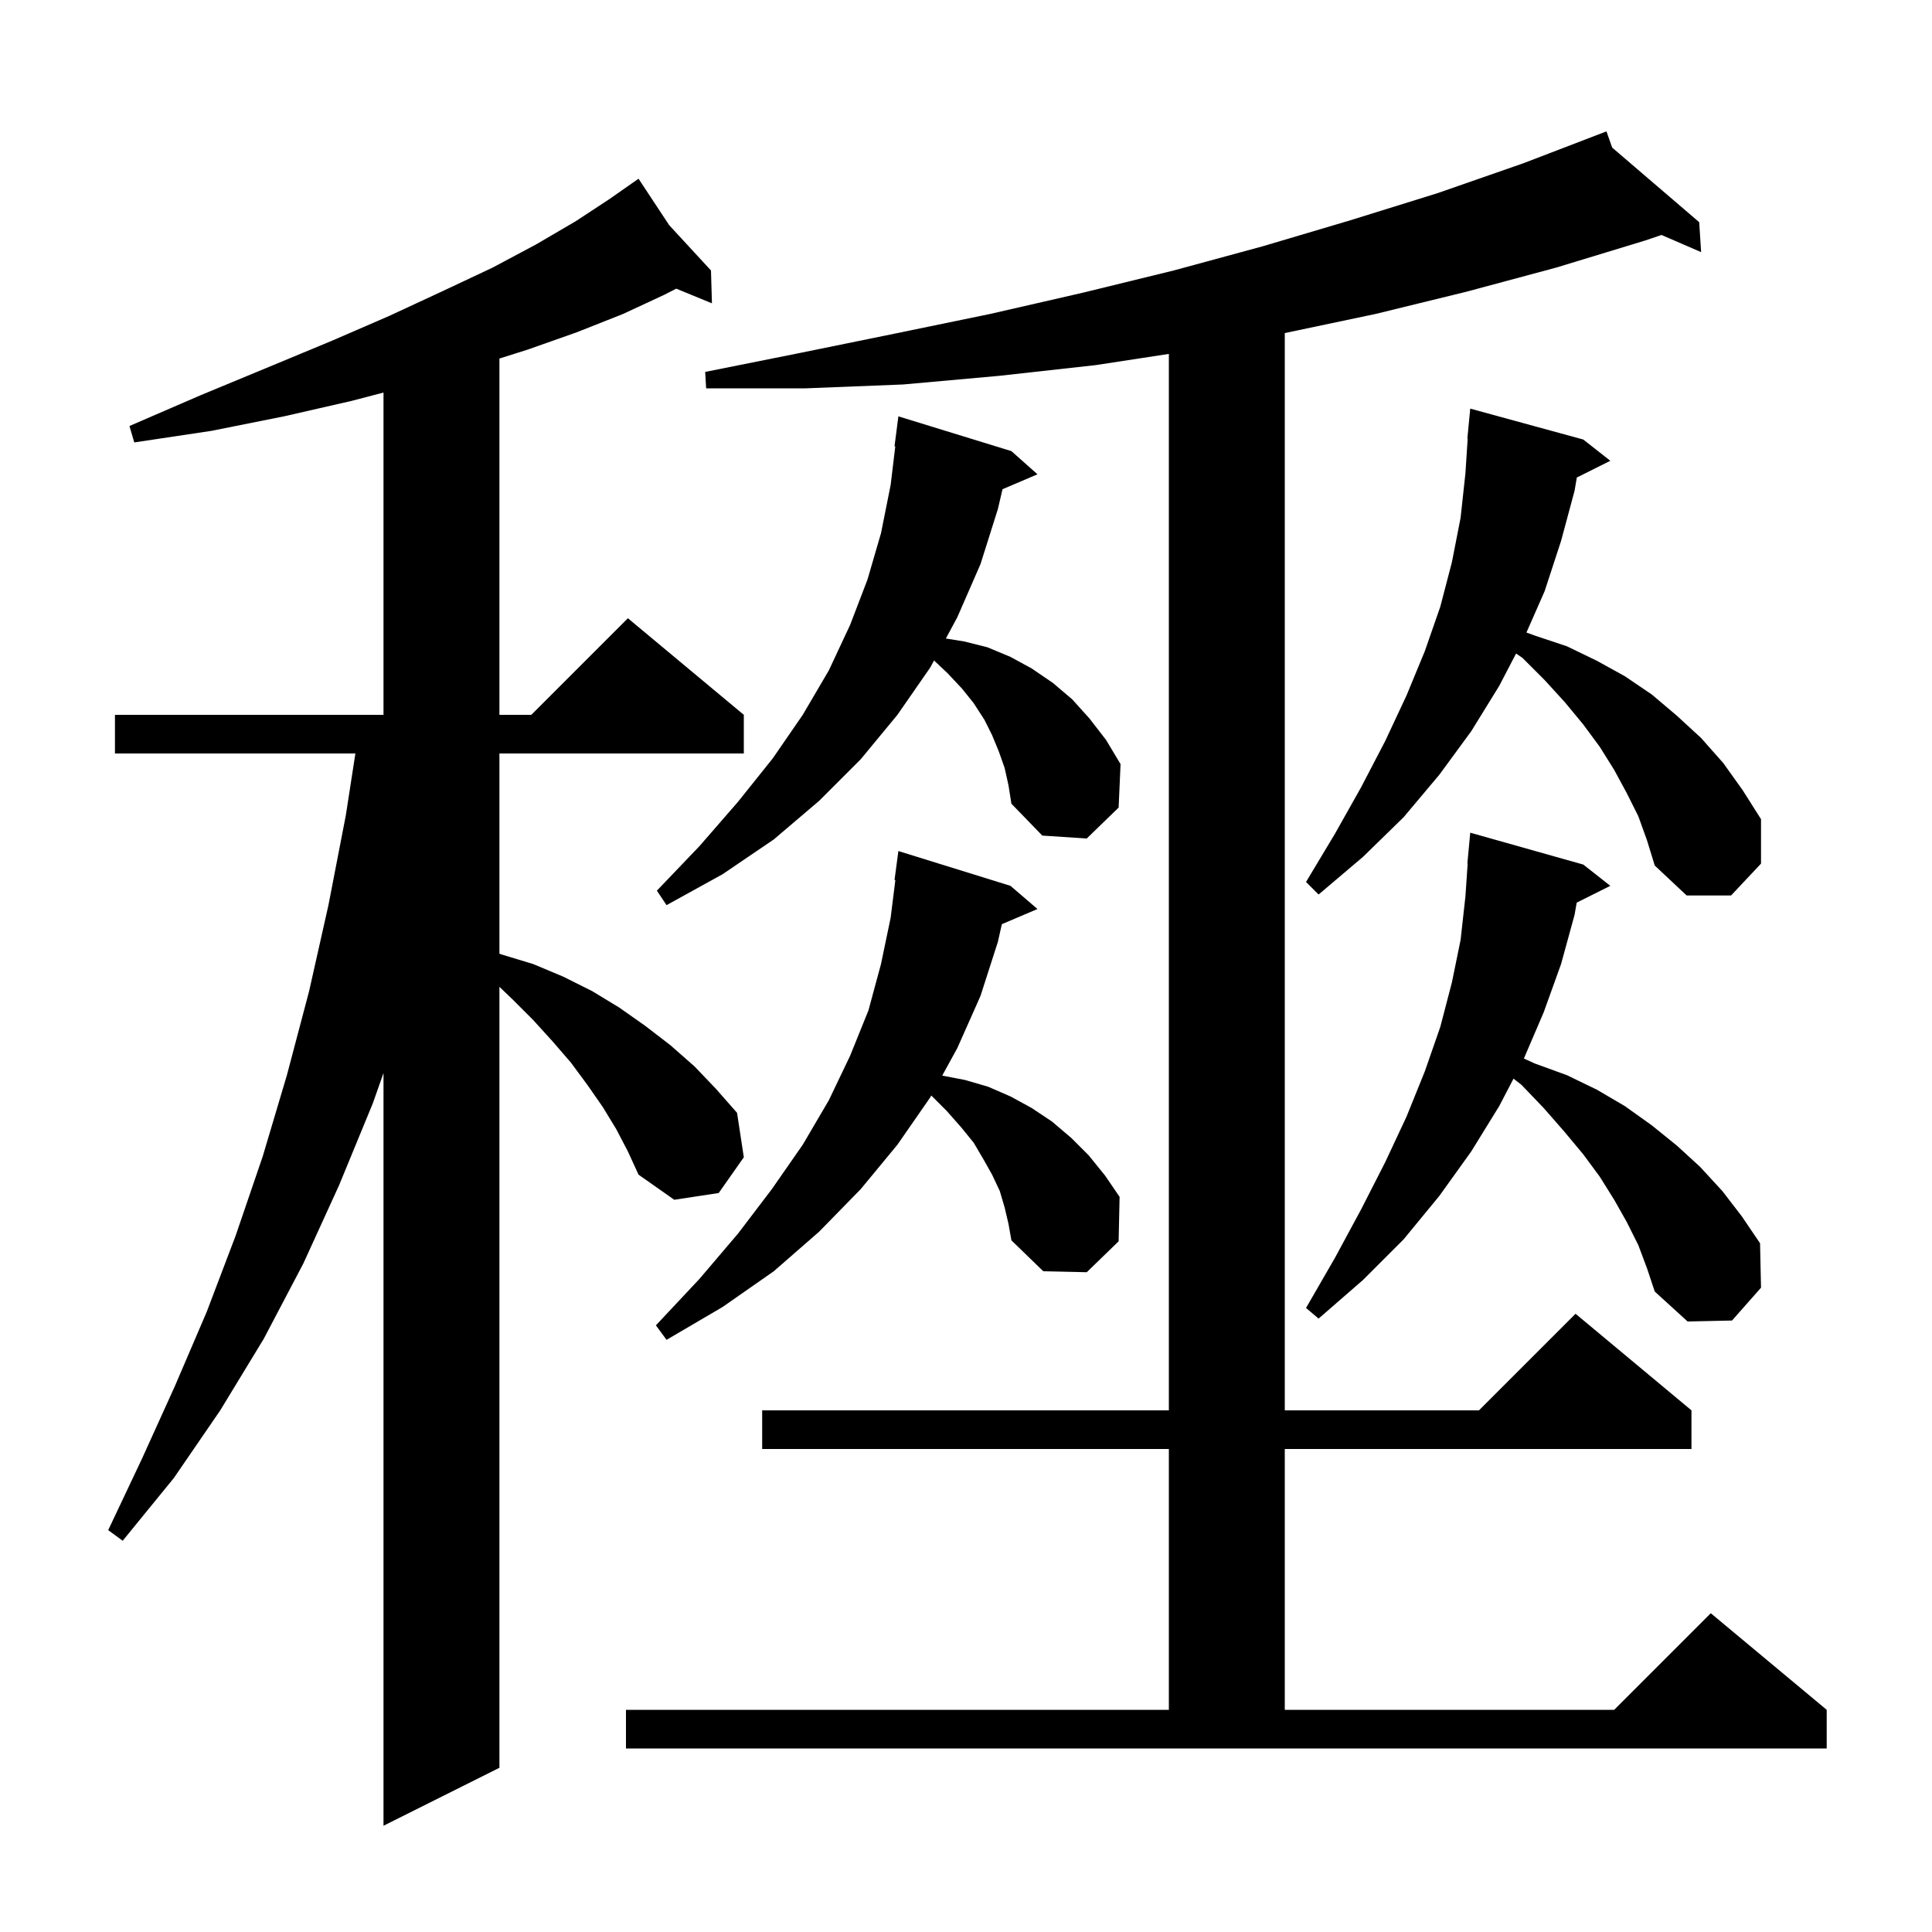 <svg xmlns="http://www.w3.org/2000/svg" xmlns:xlink="http://www.w3.org/1999/xlink" version="1.1" baseProfile="full" viewBox="0 0 200 200" width="200" height="200"><g fill="currentColor"><path d="M 63.8 116.9 L 62.4 114.6 L 60.8 112.3 L 59.1 110.0 L 57.2 107.8 L 55.2 105.6 L 53.0 103.4 L 51.7 102.154 L 51.7 183.0 L 39.7 189.0 L 39.7 111.077 L 38.6 114.2 L 35.1 122.7 L 31.4 130.8 L 27.3 138.6 L 22.8 146.0 L 18.0 153.0 L 12.7 159.5 L 11.2 158.4 L 14.7 151.0 L 18.1 143.5 L 21.4 135.8 L 24.4 127.9 L 27.2 119.7 L 29.7 111.3 L 32.0 102.6 L 34.0 93.7 L 35.8 84.4 L 36.79 78.0 L 11.9 78.0 L 11.9 74.0 L 39.7 74.0 L 39.7 40.637 L 36.4 41.5 L 29.4 43.1 L 21.9 44.6 L 13.9 45.8 L 13.4 44.1 L 20.8 40.9 L 27.8 38.0 L 34.3 35.3 L 40.3 32.7 L 45.9 30.1 L 51.0 27.7 L 55.5 25.3 L 59.6 22.9 L 63.1 20.6 L 65.33 19.039 L 65.3 19.0 L 65.334 19.036 L 66.1 18.5 L 69.274 23.309 L 73.6 28.0 L 73.7 31.4 L 70.005 29.882 L 68.8 30.5 L 64.5 32.5 L 59.7 34.4 L 54.6 36.2 L 51.7 37.116 L 51.7 74.0 L 55.0 74.0 L 65.0 64.0 L 77.0 74.0 L 77.0 78.0 L 51.7 78.0 L 51.7 98.725 L 51.9 98.8 L 55.2 99.8 L 58.3 101.1 L 61.3 102.6 L 64.1 104.3 L 66.8 106.2 L 69.4 108.2 L 71.9 110.4 L 74.1 112.7 L 76.3 115.2 L 77.0 119.8 L 74.4 123.5 L 69.8 124.2 L 66.1 121.6 L 65.0 119.2 Z M 64.8 177.0 L 121.0 177.0 L 121.0 150.0 L 78.9 150.0 L 78.9 146.0 L 121.0 146.0 L 121.0 36.637 L 113.4 37.8 L 103.5 38.9 L 93.5 39.8 L 83.4 40.2 L 73.1 40.2 L 73.0 38.5 L 83.0 36.5 L 92.8 34.5 L 102.5 32.5 L 112.1 30.3 L 121.5 28.0 L 130.7 25.5 L 139.8 22.8 L 148.8 20.0 L 157.7 16.9 L 166.3 13.6 L 166.895 15.282 L 175.9 23.0 L 176.1 26.1 L 171.997 24.324 L 170.3 24.9 L 161.1 27.7 L 151.8 30.2 L 142.4 32.5 L 133.0 34.479 L 133.0 146.0 L 153.1 146.0 L 163.1 136.0 L 175.1 146.0 L 175.1 150.0 L 133.0 150.0 L 133.0 177.0 L 167.1 177.0 L 177.1 167.0 L 189.1 177.0 L 189.1 181.0 L 64.8 181.0 Z M 104.0 125.0 L 103.5 123.3 L 102.7 121.6 L 101.8 120.0 L 100.8 118.3 L 99.5 116.7 L 98.0 115.0 L 96.406 113.406 L 96.3 113.6 L 92.9 118.5 L 89.1 123.1 L 84.8 127.5 L 80.1 131.6 L 74.8 135.3 L 69.0 138.7 L 67.9 137.2 L 72.4 132.4 L 76.4 127.7 L 79.9 123.1 L 83.1 118.5 L 85.8 113.9 L 88.0 109.3 L 89.9 104.6 L 91.2 99.8 L 92.2 95.0 L 92.687 91.104 L 92.6 91.1 L 93.0 88.1 L 104.6 91.7 L 107.4 94.1 L 103.71 95.672 L 103.3 97.5 L 101.5 103.1 L 99.1 108.5 L 97.538 111.346 L 99.9 111.8 L 102.3 112.5 L 104.6 113.5 L 106.8 114.7 L 108.9 116.1 L 110.9 117.8 L 112.7 119.6 L 114.4 121.7 L 115.9 123.9 L 115.8 128.5 L 112.5 131.7 L 108.0 131.6 L 104.7 128.4 L 104.4 126.7 Z M 169.6 128.9 L 168.4 126.5 L 167.1 124.2 L 165.6 121.8 L 163.9 119.5 L 161.9 117.1 L 159.8 114.7 L 157.5 112.3 L 156.679 111.661 L 155.2 114.5 L 152.3 119.2 L 149.0 123.8 L 145.3 128.3 L 141.1 132.5 L 136.5 136.5 L 135.2 135.4 L 138.2 130.2 L 140.9 125.2 L 143.4 120.3 L 145.6 115.6 L 147.5 110.9 L 149.1 106.3 L 150.3 101.7 L 151.2 97.3 L 151.7 92.8 L 151.932 89.4 L 151.9 89.4 L 152.2 86.2 L 163.9 89.5 L 166.7 91.7 L 163.218 93.441 L 163.0 94.7 L 161.6 99.8 L 159.8 104.8 L 157.752 109.578 L 158.9 110.1 L 162.2 111.3 L 165.3 112.8 L 168.2 114.5 L 171.0 116.5 L 173.6 118.6 L 176.0 120.8 L 178.3 123.3 L 180.3 125.9 L 182.2 128.7 L 182.3 133.3 L 179.3 136.7 L 174.7 136.8 L 171.3 133.7 L 170.5 131.3 Z M 104.0 79.5 L 103.4 77.8 L 102.7 76.1 L 101.9 74.5 L 100.8 72.8 L 99.6 71.3 L 98.1 69.7 L 96.691 68.374 L 96.3 69.1 L 92.9 74.0 L 89.1 78.6 L 84.8 82.9 L 80.1 86.9 L 74.8 90.5 L 69.0 93.7 L 68.0 92.2 L 72.4 87.6 L 76.4 83.0 L 80.0 78.5 L 83.1 74.0 L 85.8 69.4 L 88.0 64.7 L 89.8 60.0 L 91.2 55.2 L 92.2 50.2 L 92.68 46.203 L 92.6 46.2 L 93.0 43.1 L 104.7 46.7 L 107.4 49.1 L 103.78 50.642 L 103.3 52.7 L 101.5 58.4 L 99.1 63.9 L 97.916 66.099 L 99.8 66.4 L 102.2 67.0 L 104.6 68.0 L 106.8 69.2 L 109.0 70.7 L 111.0 72.4 L 112.8 74.4 L 114.5 76.6 L 116.0 79.1 L 115.8 83.6 L 112.5 86.8 L 107.9 86.5 L 104.7 83.2 L 104.4 81.3 Z M 169.6 84.5 L 168.4 82.1 L 167.1 79.7 L 165.6 77.3 L 163.9 75.0 L 162.0 72.7 L 159.9 70.4 L 157.6 68.1 L 156.943 67.654 L 155.2 71.0 L 152.3 75.7 L 149.0 80.2 L 145.3 84.6 L 141.1 88.7 L 136.5 92.6 L 135.2 91.3 L 138.2 86.3 L 140.9 81.5 L 143.4 76.7 L 145.6 72.0 L 147.5 67.4 L 149.1 62.8 L 150.3 58.2 L 151.2 53.6 L 151.7 49.0 L 151.935 45.4 L 151.9 45.4 L 152.2 42.3 L 163.9 45.5 L 166.7 47.7 L 163.232 49.434 L 163.0 50.8 L 161.6 56.0 L 159.9 61.2 L 158.017 65.479 L 158.9 65.8 L 162.2 66.9 L 165.3 68.4 L 168.2 70.0 L 171.0 71.9 L 173.6 74.1 L 176.1 76.4 L 178.4 79.0 L 180.4 81.8 L 182.3 84.8 L 182.3 89.4 L 179.2 92.7 L 174.6 92.7 L 171.3 89.6 L 170.5 87.0 Z "/></g></svg>